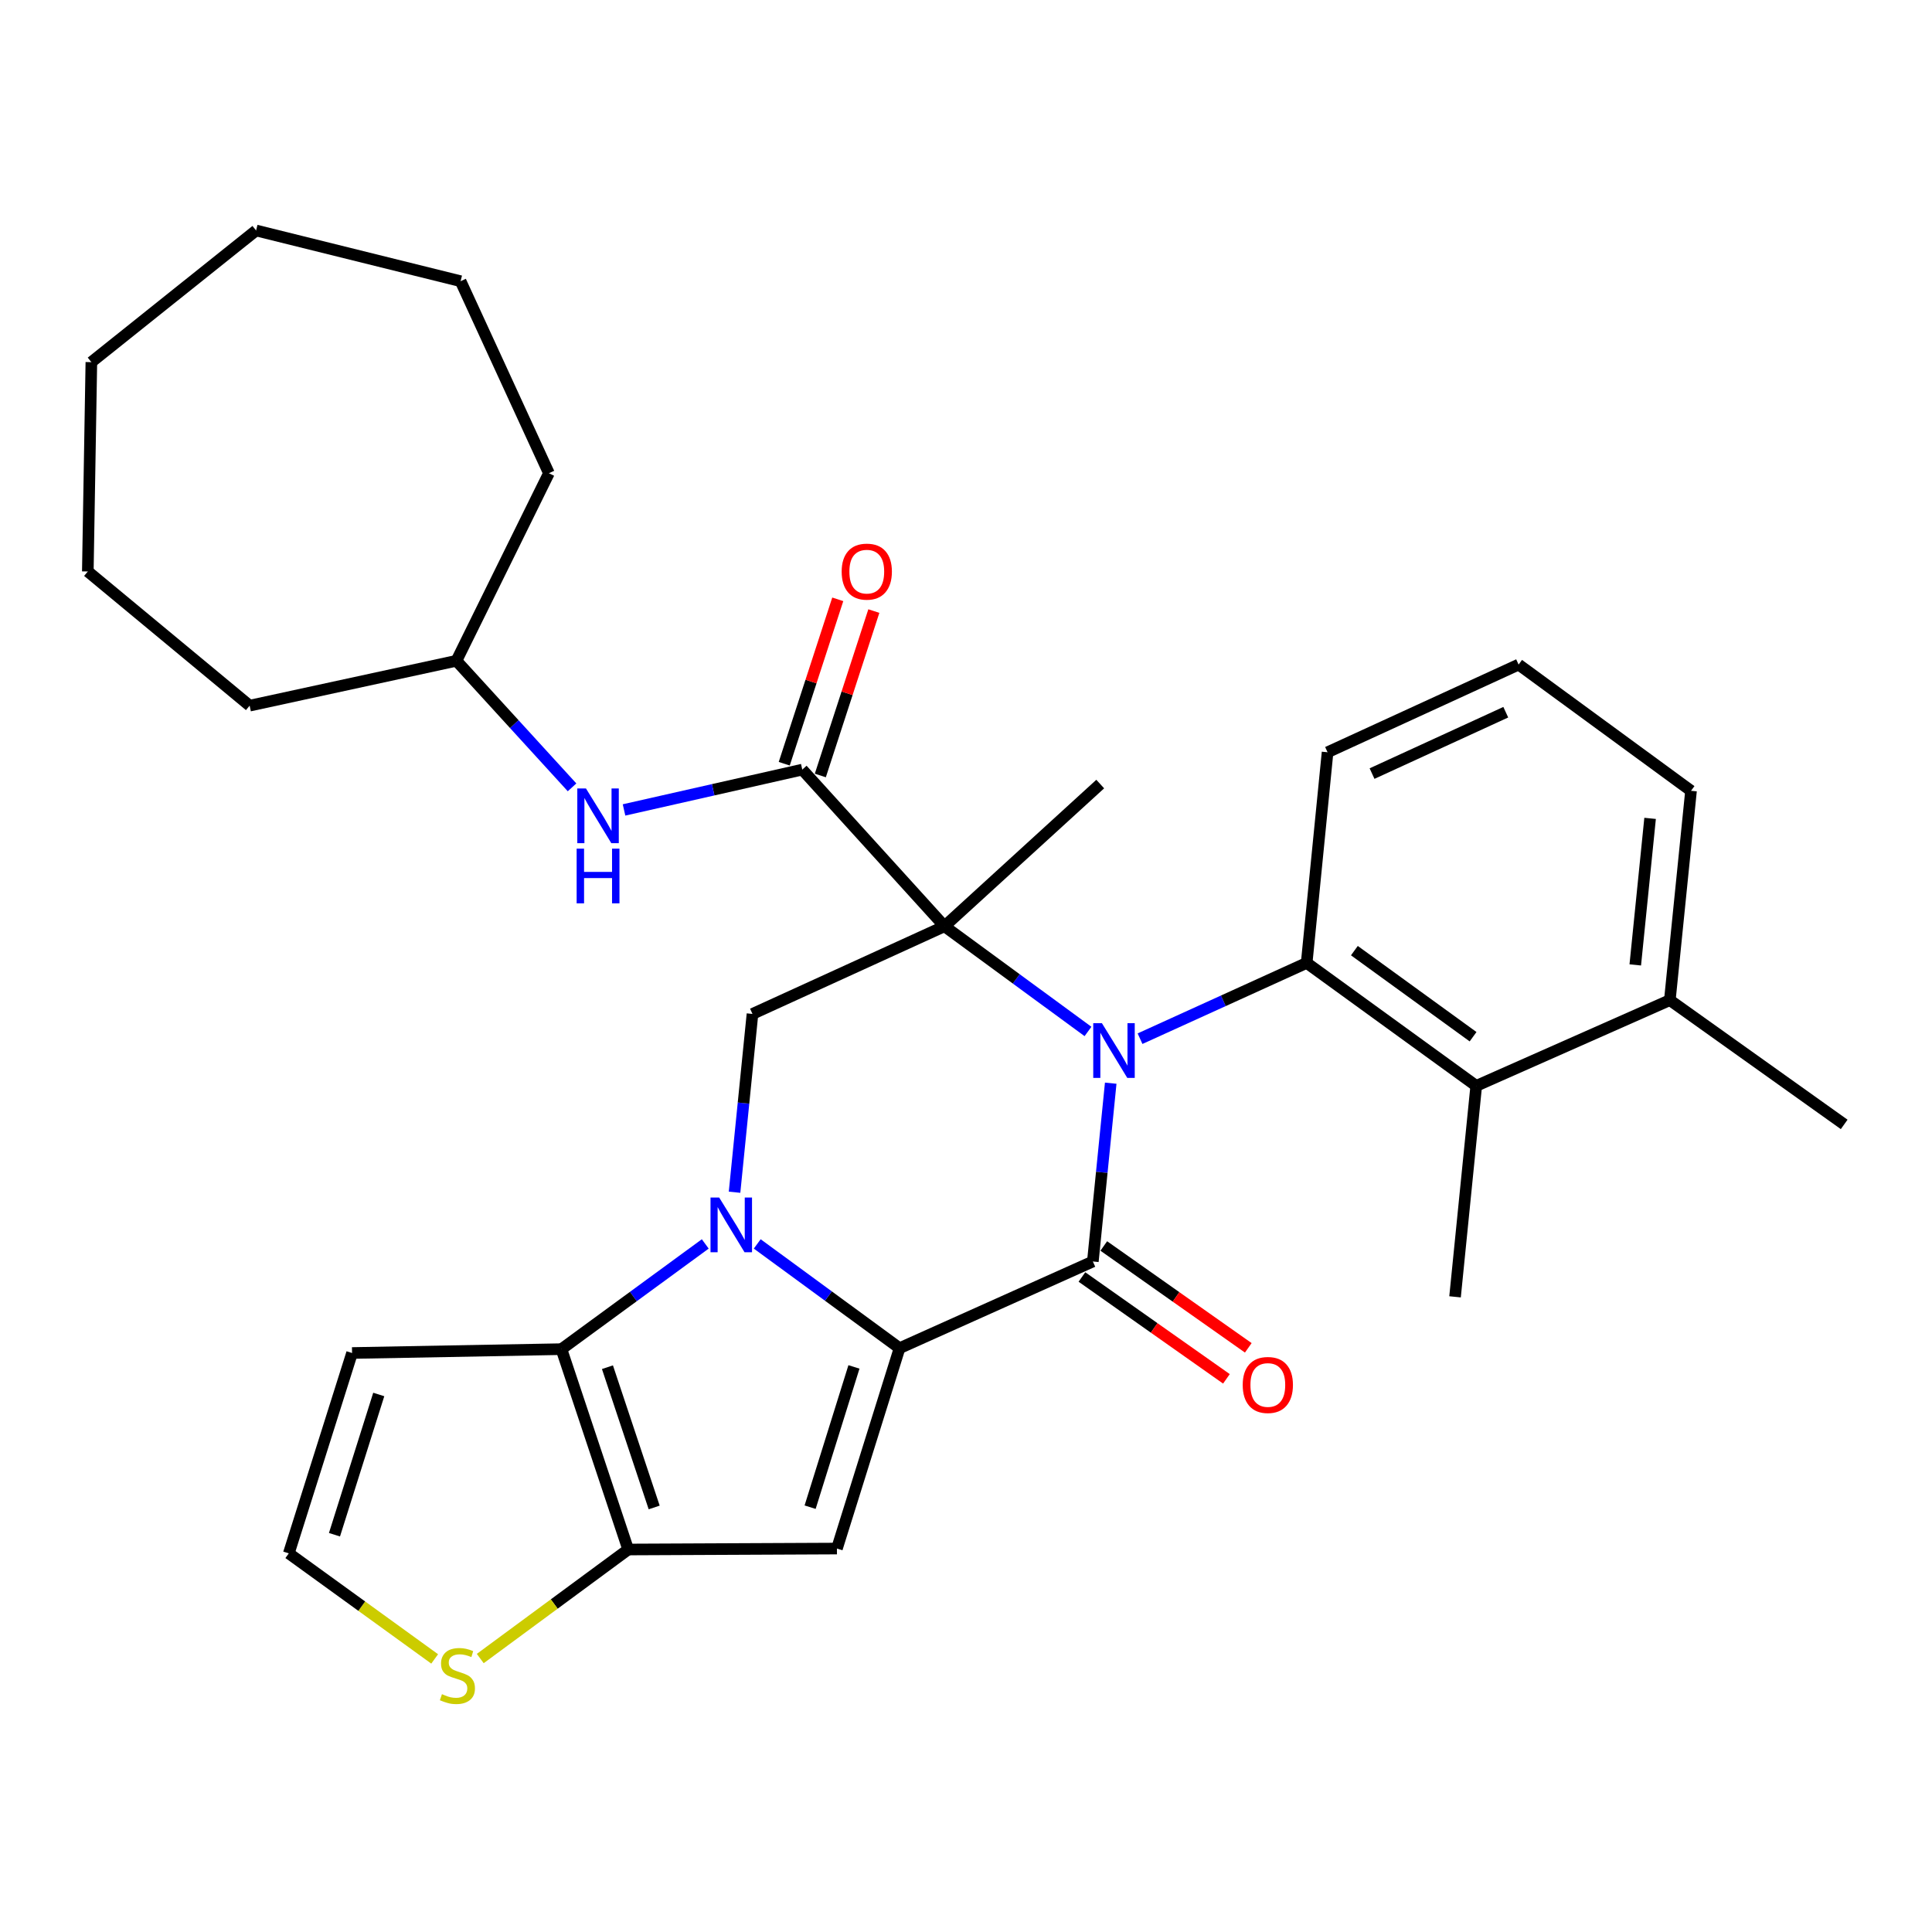 <?xml version='1.0' encoding='iso-8859-1'?>
<svg version='1.1' baseProfile='full'
              xmlns='http://www.w3.org/2000/svg'
                      xmlns:rdkit='http://www.rdkit.org/xml'
                      xmlns:xlink='http://www.w3.org/1999/xlink'
                  xml:space='preserve'
width='1000px' height='1000px' viewBox='0 0 1000 1000'>
<!-- END OF HEADER -->
<rect style='opacity:1.0;fill:#FFFFFF;stroke:none' width='1000' height='1000' x='0' y='0'> </rect>
<path class='bond-0' d='M 563.142,533.885 L 526.001,506.66' style='fill:none;fill-rule:evenodd;stroke:#0000FF;stroke-width:6px;stroke-linecap:butt;stroke-linejoin:miter;stroke-opacity:1' />
<path class='bond-0' d='M 526.001,506.66 L 488.861,479.435' style='fill:none;fill-rule:evenodd;stroke:#000000;stroke-width:6px;stroke-linecap:butt;stroke-linejoin:miter;stroke-opacity:1' />
<path class='bond-3' d='M 574.907,560.655 L 570.283,606.798' style='fill:none;fill-rule:evenodd;stroke:#0000FF;stroke-width:6px;stroke-linecap:butt;stroke-linejoin:miter;stroke-opacity:1' />
<path class='bond-3' d='M 570.283,606.798 L 565.658,652.942' style='fill:none;fill-rule:evenodd;stroke:#000000;stroke-width:6px;stroke-linecap:butt;stroke-linejoin:miter;stroke-opacity:1' />
<path class='bond-7' d='M 590.08,537.621 L 633.206,518.009' style='fill:none;fill-rule:evenodd;stroke:#0000FF;stroke-width:6px;stroke-linecap:butt;stroke-linejoin:miter;stroke-opacity:1' />
<path class='bond-7' d='M 633.206,518.009 L 676.332,498.397' style='fill:none;fill-rule:evenodd;stroke:#000000;stroke-width:6px;stroke-linecap:butt;stroke-linejoin:miter;stroke-opacity:1' />
<path class='bond-8' d='M 488.861,479.435 L 415.26,398.349' style='fill:none;fill-rule:evenodd;stroke:#000000;stroke-width:6px;stroke-linecap:butt;stroke-linejoin:miter;stroke-opacity:1' />
<path class='bond-9' d='M 488.861,479.435 L 389.479,524.811' style='fill:none;fill-rule:evenodd;stroke:#000000;stroke-width:6px;stroke-linecap:butt;stroke-linejoin:miter;stroke-opacity:1' />
<path class='bond-18' d='M 488.861,479.435 L 569.477,405.823' style='fill:none;fill-rule:evenodd;stroke:#000000;stroke-width:6px;stroke-linecap:butt;stroke-linejoin:miter;stroke-opacity:1' />
<path class='bond-1' d='M 465.611,697.816 L 565.658,652.942' style='fill:none;fill-rule:evenodd;stroke:#000000;stroke-width:6px;stroke-linecap:butt;stroke-linejoin:miter;stroke-opacity:1' />
<path class='bond-2' d='M 465.611,697.816 L 428.776,670.831' style='fill:none;fill-rule:evenodd;stroke:#000000;stroke-width:6px;stroke-linecap:butt;stroke-linejoin:miter;stroke-opacity:1' />
<path class='bond-2' d='M 428.776,670.831 L 391.942,643.847' style='fill:none;fill-rule:evenodd;stroke:#0000FF;stroke-width:6px;stroke-linecap:butt;stroke-linejoin:miter;stroke-opacity:1' />
<path class='bond-4' d='M 465.611,697.816 L 433.196,801.529' style='fill:none;fill-rule:evenodd;stroke:#000000;stroke-width:6px;stroke-linecap:butt;stroke-linejoin:miter;stroke-opacity:1' />
<path class='bond-4' d='M 442.004,707.514 L 419.314,780.114' style='fill:none;fill-rule:evenodd;stroke:#000000;stroke-width:6px;stroke-linecap:butt;stroke-linejoin:miter;stroke-opacity:1' />
<path class='bond-5' d='M 365.04,643.852 L 327.819,671.085' style='fill:none;fill-rule:evenodd;stroke:#0000FF;stroke-width:6px;stroke-linecap:butt;stroke-linejoin:miter;stroke-opacity:1' />
<path class='bond-5' d='M 327.819,671.085 L 290.598,698.318' style='fill:none;fill-rule:evenodd;stroke:#000000;stroke-width:6px;stroke-linecap:butt;stroke-linejoin:miter;stroke-opacity:1' />
<path class='bond-31' d='M 380.202,617.098 L 384.84,570.954' style='fill:none;fill-rule:evenodd;stroke:#0000FF;stroke-width:6px;stroke-linecap:butt;stroke-linejoin:miter;stroke-opacity:1' />
<path class='bond-31' d='M 384.84,570.954 L 389.479,524.811' style='fill:none;fill-rule:evenodd;stroke:#000000;stroke-width:6px;stroke-linecap:butt;stroke-linejoin:miter;stroke-opacity:1' />
<path class='bond-14' d='M 560.001,660.967 L 597.399,687.328' style='fill:none;fill-rule:evenodd;stroke:#000000;stroke-width:6px;stroke-linecap:butt;stroke-linejoin:miter;stroke-opacity:1' />
<path class='bond-14' d='M 597.399,687.328 L 634.798,713.688' style='fill:none;fill-rule:evenodd;stroke:#FF0000;stroke-width:6px;stroke-linecap:butt;stroke-linejoin:miter;stroke-opacity:1' />
<path class='bond-14' d='M 571.315,644.916 L 608.714,671.276' style='fill:none;fill-rule:evenodd;stroke:#000000;stroke-width:6px;stroke-linecap:butt;stroke-linejoin:miter;stroke-opacity:1' />
<path class='bond-14' d='M 608.714,671.276 L 646.112,697.636' style='fill:none;fill-rule:evenodd;stroke:#FF0000;stroke-width:6px;stroke-linecap:butt;stroke-linejoin:miter;stroke-opacity:1' />
<path class='bond-6' d='M 433.196,801.529 L 325.151,802.02' style='fill:none;fill-rule:evenodd;stroke:#000000;stroke-width:6px;stroke-linecap:butt;stroke-linejoin:miter;stroke-opacity:1' />
<path class='bond-12' d='M 290.598,698.318 L 182.226,700.314' style='fill:none;fill-rule:evenodd;stroke:#000000;stroke-width:6px;stroke-linecap:butt;stroke-linejoin:miter;stroke-opacity:1' />
<path class='bond-33' d='M 290.598,698.318 L 325.151,802.02' style='fill:none;fill-rule:evenodd;stroke:#000000;stroke-width:6px;stroke-linecap:butt;stroke-linejoin:miter;stroke-opacity:1' />
<path class='bond-33' d='M 314.413,707.665 L 338.6,780.257' style='fill:none;fill-rule:evenodd;stroke:#000000;stroke-width:6px;stroke-linecap:butt;stroke-linejoin:miter;stroke-opacity:1' />
<path class='bond-11' d='M 325.151,802.02 L 286.866,830.24' style='fill:none;fill-rule:evenodd;stroke:#000000;stroke-width:6px;stroke-linecap:butt;stroke-linejoin:miter;stroke-opacity:1' />
<path class='bond-11' d='M 286.866,830.24 L 248.581,858.46' style='fill:none;fill-rule:evenodd;stroke:#CCCC00;stroke-width:6px;stroke-linecap:butt;stroke-linejoin:miter;stroke-opacity:1' />
<path class='bond-10' d='M 676.332,498.397 L 764.095,562.048' style='fill:none;fill-rule:evenodd;stroke:#000000;stroke-width:6px;stroke-linecap:butt;stroke-linejoin:miter;stroke-opacity:1' />
<path class='bond-10' d='M 701.027,492.047 L 762.461,536.602' style='fill:none;fill-rule:evenodd;stroke:#000000;stroke-width:6px;stroke-linecap:butt;stroke-linejoin:miter;stroke-opacity:1' />
<path class='bond-19' d='M 676.332,498.397 L 687.145,389.37' style='fill:none;fill-rule:evenodd;stroke:#000000;stroke-width:6px;stroke-linecap:butt;stroke-linejoin:miter;stroke-opacity:1' />
<path class='bond-13' d='M 415.26,398.349 L 369.129,408.786' style='fill:none;fill-rule:evenodd;stroke:#000000;stroke-width:6px;stroke-linecap:butt;stroke-linejoin:miter;stroke-opacity:1' />
<path class='bond-13' d='M 369.129,408.786 L 322.999,419.222' style='fill:none;fill-rule:evenodd;stroke:#0000FF;stroke-width:6px;stroke-linecap:butt;stroke-linejoin:miter;stroke-opacity:1' />
<path class='bond-16' d='M 424.597,401.389 L 438.448,358.839' style='fill:none;fill-rule:evenodd;stroke:#000000;stroke-width:6px;stroke-linecap:butt;stroke-linejoin:miter;stroke-opacity:1' />
<path class='bond-16' d='M 438.448,358.839 L 452.3,316.288' style='fill:none;fill-rule:evenodd;stroke:#FF0000;stroke-width:6px;stroke-linecap:butt;stroke-linejoin:miter;stroke-opacity:1' />
<path class='bond-16' d='M 405.923,395.31 L 419.774,352.76' style='fill:none;fill-rule:evenodd;stroke:#000000;stroke-width:6px;stroke-linecap:butt;stroke-linejoin:miter;stroke-opacity:1' />
<path class='bond-16' d='M 419.774,352.76 L 433.626,310.209' style='fill:none;fill-rule:evenodd;stroke:#FF0000;stroke-width:6px;stroke-linecap:butt;stroke-linejoin:miter;stroke-opacity:1' />
<path class='bond-17' d='M 764.095,562.048 L 864.306,517.665' style='fill:none;fill-rule:evenodd;stroke:#000000;stroke-width:6px;stroke-linecap:butt;stroke-linejoin:miter;stroke-opacity:1' />
<path class='bond-21' d='M 764.095,562.048 L 753.13,671.238' style='fill:none;fill-rule:evenodd;stroke:#000000;stroke-width:6px;stroke-linecap:butt;stroke-linejoin:miter;stroke-opacity:1' />
<path class='bond-15' d='M 224.983,858.656 L 187.234,831.336' style='fill:none;fill-rule:evenodd;stroke:#CCCC00;stroke-width:6px;stroke-linecap:butt;stroke-linejoin:miter;stroke-opacity:1' />
<path class='bond-15' d='M 187.234,831.336 L 149.484,804.017' style='fill:none;fill-rule:evenodd;stroke:#000000;stroke-width:6px;stroke-linecap:butt;stroke-linejoin:miter;stroke-opacity:1' />
<path class='bond-34' d='M 182.226,700.314 L 149.484,804.017' style='fill:none;fill-rule:evenodd;stroke:#000000;stroke-width:6px;stroke-linecap:butt;stroke-linejoin:miter;stroke-opacity:1' />
<path class='bond-34' d='M 196.042,721.782 L 173.123,794.374' style='fill:none;fill-rule:evenodd;stroke:#000000;stroke-width:6px;stroke-linecap:butt;stroke-linejoin:miter;stroke-opacity:1' />
<path class='bond-20' d='M 296.093,407.532 L 266.173,374.776' style='fill:none;fill-rule:evenodd;stroke:#0000FF;stroke-width:6px;stroke-linecap:butt;stroke-linejoin:miter;stroke-opacity:1' />
<path class='bond-20' d='M 266.173,374.776 L 236.254,342.019' style='fill:none;fill-rule:evenodd;stroke:#000000;stroke-width:6px;stroke-linecap:butt;stroke-linejoin:miter;stroke-opacity:1' />
<path class='bond-24' d='M 864.306,517.665 L 954.545,581.992' style='fill:none;fill-rule:evenodd;stroke:#000000;stroke-width:6px;stroke-linecap:butt;stroke-linejoin:miter;stroke-opacity:1' />
<path class='bond-32' d='M 864.306,517.665 L 875.271,409.314' style='fill:none;fill-rule:evenodd;stroke:#000000;stroke-width:6px;stroke-linecap:butt;stroke-linejoin:miter;stroke-opacity:1' />
<path class='bond-32' d='M 846.412,499.435 L 854.088,423.589' style='fill:none;fill-rule:evenodd;stroke:#000000;stroke-width:6px;stroke-linecap:butt;stroke-linejoin:miter;stroke-opacity:1' />
<path class='bond-22' d='M 687.145,389.37 L 786.025,343.983' style='fill:none;fill-rule:evenodd;stroke:#000000;stroke-width:6px;stroke-linecap:butt;stroke-linejoin:miter;stroke-opacity:1' />
<path class='bond-22' d='M 710.169,400.41 L 779.385,368.639' style='fill:none;fill-rule:evenodd;stroke:#000000;stroke-width:6px;stroke-linecap:butt;stroke-linejoin:miter;stroke-opacity:1' />
<path class='bond-25' d='M 236.254,342.019 L 284.118,244.939' style='fill:none;fill-rule:evenodd;stroke:#000000;stroke-width:6px;stroke-linecap:butt;stroke-linejoin:miter;stroke-opacity:1' />
<path class='bond-26' d='M 236.254,342.019 L 129.213,365.247' style='fill:none;fill-rule:evenodd;stroke:#000000;stroke-width:6px;stroke-linecap:butt;stroke-linejoin:miter;stroke-opacity:1' />
<path class='bond-23' d='M 786.025,343.983 L 875.271,409.314' style='fill:none;fill-rule:evenodd;stroke:#000000;stroke-width:6px;stroke-linecap:butt;stroke-linejoin:miter;stroke-opacity:1' />
<path class='bond-28' d='M 284.118,244.939 L 238.403,145.547' style='fill:none;fill-rule:evenodd;stroke:#000000;stroke-width:6px;stroke-linecap:butt;stroke-linejoin:miter;stroke-opacity:1' />
<path class='bond-27' d='M 129.213,365.247 L 45.455,295.792' style='fill:none;fill-rule:evenodd;stroke:#000000;stroke-width:6px;stroke-linecap:butt;stroke-linejoin:miter;stroke-opacity:1' />
<path class='bond-30' d='M 45.455,295.792 L 47.288,187.442' style='fill:none;fill-rule:evenodd;stroke:#000000;stroke-width:6px;stroke-linecap:butt;stroke-linejoin:miter;stroke-opacity:1' />
<path class='bond-29' d='M 238.403,145.547 L 132.552,119.296' style='fill:none;fill-rule:evenodd;stroke:#000000;stroke-width:6px;stroke-linecap:butt;stroke-linejoin:miter;stroke-opacity:1' />
<path class='bond-35' d='M 132.552,119.296 L 47.288,187.442' style='fill:none;fill-rule:evenodd;stroke:#000000;stroke-width:6px;stroke-linecap:butt;stroke-linejoin:miter;stroke-opacity:1' />
<path  class='atom-0' d='M 570.341 529.591
L 579.621 544.591
Q 580.541 546.071, 582.021 548.751
Q 583.501 551.431, 583.581 551.591
L 583.581 529.591
L 587.341 529.591
L 587.341 557.911
L 583.461 557.911
L 573.501 541.511
Q 572.341 539.591, 571.101 537.391
Q 569.901 535.191, 569.541 534.511
L 569.541 557.911
L 565.861 557.911
L 565.861 529.591
L 570.341 529.591
' fill='#0000FF'/>
<path  class='atom-3' d='M 372.243 619.841
L 381.523 634.841
Q 382.443 636.321, 383.923 639.001
Q 385.403 641.681, 385.483 641.841
L 385.483 619.841
L 389.243 619.841
L 389.243 648.161
L 385.363 648.161
L 375.403 631.761
Q 374.243 629.841, 373.003 627.641
Q 371.803 625.441, 371.443 624.761
L 371.443 648.161
L 367.763 648.161
L 367.763 619.841
L 372.243 619.841
' fill='#0000FF'/>
<path  class='atom-12' d='M 228.756 876.896
Q 229.076 877.016, 230.396 877.576
Q 231.716 878.136, 233.156 878.496
Q 234.636 878.816, 236.076 878.816
Q 238.756 878.816, 240.316 877.536
Q 241.876 876.216, 241.876 873.936
Q 241.876 872.376, 241.076 871.416
Q 240.316 870.456, 239.116 869.936
Q 237.916 869.416, 235.916 868.816
Q 233.396 868.056, 231.876 867.336
Q 230.396 866.616, 229.316 865.096
Q 228.276 863.576, 228.276 861.016
Q 228.276 857.456, 230.676 855.256
Q 233.116 853.056, 237.916 853.056
Q 241.196 853.056, 244.916 854.616
L 243.996 857.696
Q 240.596 856.296, 238.036 856.296
Q 235.276 856.296, 233.756 857.456
Q 232.236 858.576, 232.276 860.536
Q 232.276 862.056, 233.036 862.976
Q 233.836 863.896, 234.956 864.416
Q 236.116 864.936, 238.036 865.536
Q 240.596 866.336, 242.116 867.136
Q 243.636 867.936, 244.716 869.576
Q 245.836 871.176, 245.836 873.936
Q 245.836 877.856, 243.196 879.976
Q 240.596 882.056, 236.236 882.056
Q 233.716 882.056, 231.796 881.496
Q 229.916 880.976, 227.676 880.056
L 228.756 876.896
' fill='#CCCC00'/>
<path  class='atom-14' d='M 303.29 408.105
L 312.57 423.105
Q 313.49 424.585, 314.97 427.265
Q 316.45 429.945, 316.53 430.105
L 316.53 408.105
L 320.29 408.105
L 320.29 436.425
L 316.41 436.425
L 306.45 420.025
Q 305.29 418.105, 304.05 415.905
Q 302.85 413.705, 302.49 413.025
L 302.49 436.425
L 298.81 436.425
L 298.81 408.105
L 303.29 408.105
' fill='#0000FF'/>
<path  class='atom-14' d='M 298.47 439.257
L 302.31 439.257
L 302.31 451.297
L 316.79 451.297
L 316.79 439.257
L 320.63 439.257
L 320.63 467.577
L 316.79 467.577
L 316.79 454.497
L 302.31 454.497
L 302.31 467.577
L 298.47 467.577
L 298.47 439.257
' fill='#0000FF'/>
<path  class='atom-15' d='M 643.225 716.858
Q 643.225 710.058, 646.585 706.258
Q 649.945 702.458, 656.225 702.458
Q 662.505 702.458, 665.865 706.258
Q 669.225 710.058, 669.225 716.858
Q 669.225 723.738, 665.825 727.658
Q 662.425 731.538, 656.225 731.538
Q 649.985 731.538, 646.585 727.658
Q 643.225 723.778, 643.225 716.858
M 656.225 728.338
Q 660.545 728.338, 662.865 725.458
Q 665.225 722.538, 665.225 716.858
Q 665.225 711.298, 662.865 708.498
Q 660.545 705.658, 656.225 705.658
Q 651.905 705.658, 649.545 708.458
Q 647.225 711.258, 647.225 716.858
Q 647.225 722.578, 649.545 725.458
Q 651.905 728.338, 656.225 728.338
' fill='#FF0000'/>
<path  class='atom-17' d='M 435.645 295.872
Q 435.645 289.072, 439.005 285.272
Q 442.365 281.472, 448.645 281.472
Q 454.925 281.472, 458.285 285.272
Q 461.645 289.072, 461.645 295.872
Q 461.645 302.752, 458.245 306.672
Q 454.845 310.552, 448.645 310.552
Q 442.405 310.552, 439.005 306.672
Q 435.645 302.792, 435.645 295.872
M 448.645 307.352
Q 452.965 307.352, 455.285 304.472
Q 457.645 301.552, 457.645 295.872
Q 457.645 290.312, 455.285 287.512
Q 452.965 284.672, 448.645 284.672
Q 444.325 284.672, 441.965 287.472
Q 439.645 290.272, 439.645 295.872
Q 439.645 301.592, 441.965 304.472
Q 444.325 307.352, 448.645 307.352
' fill='#FF0000'/>
</svg>
